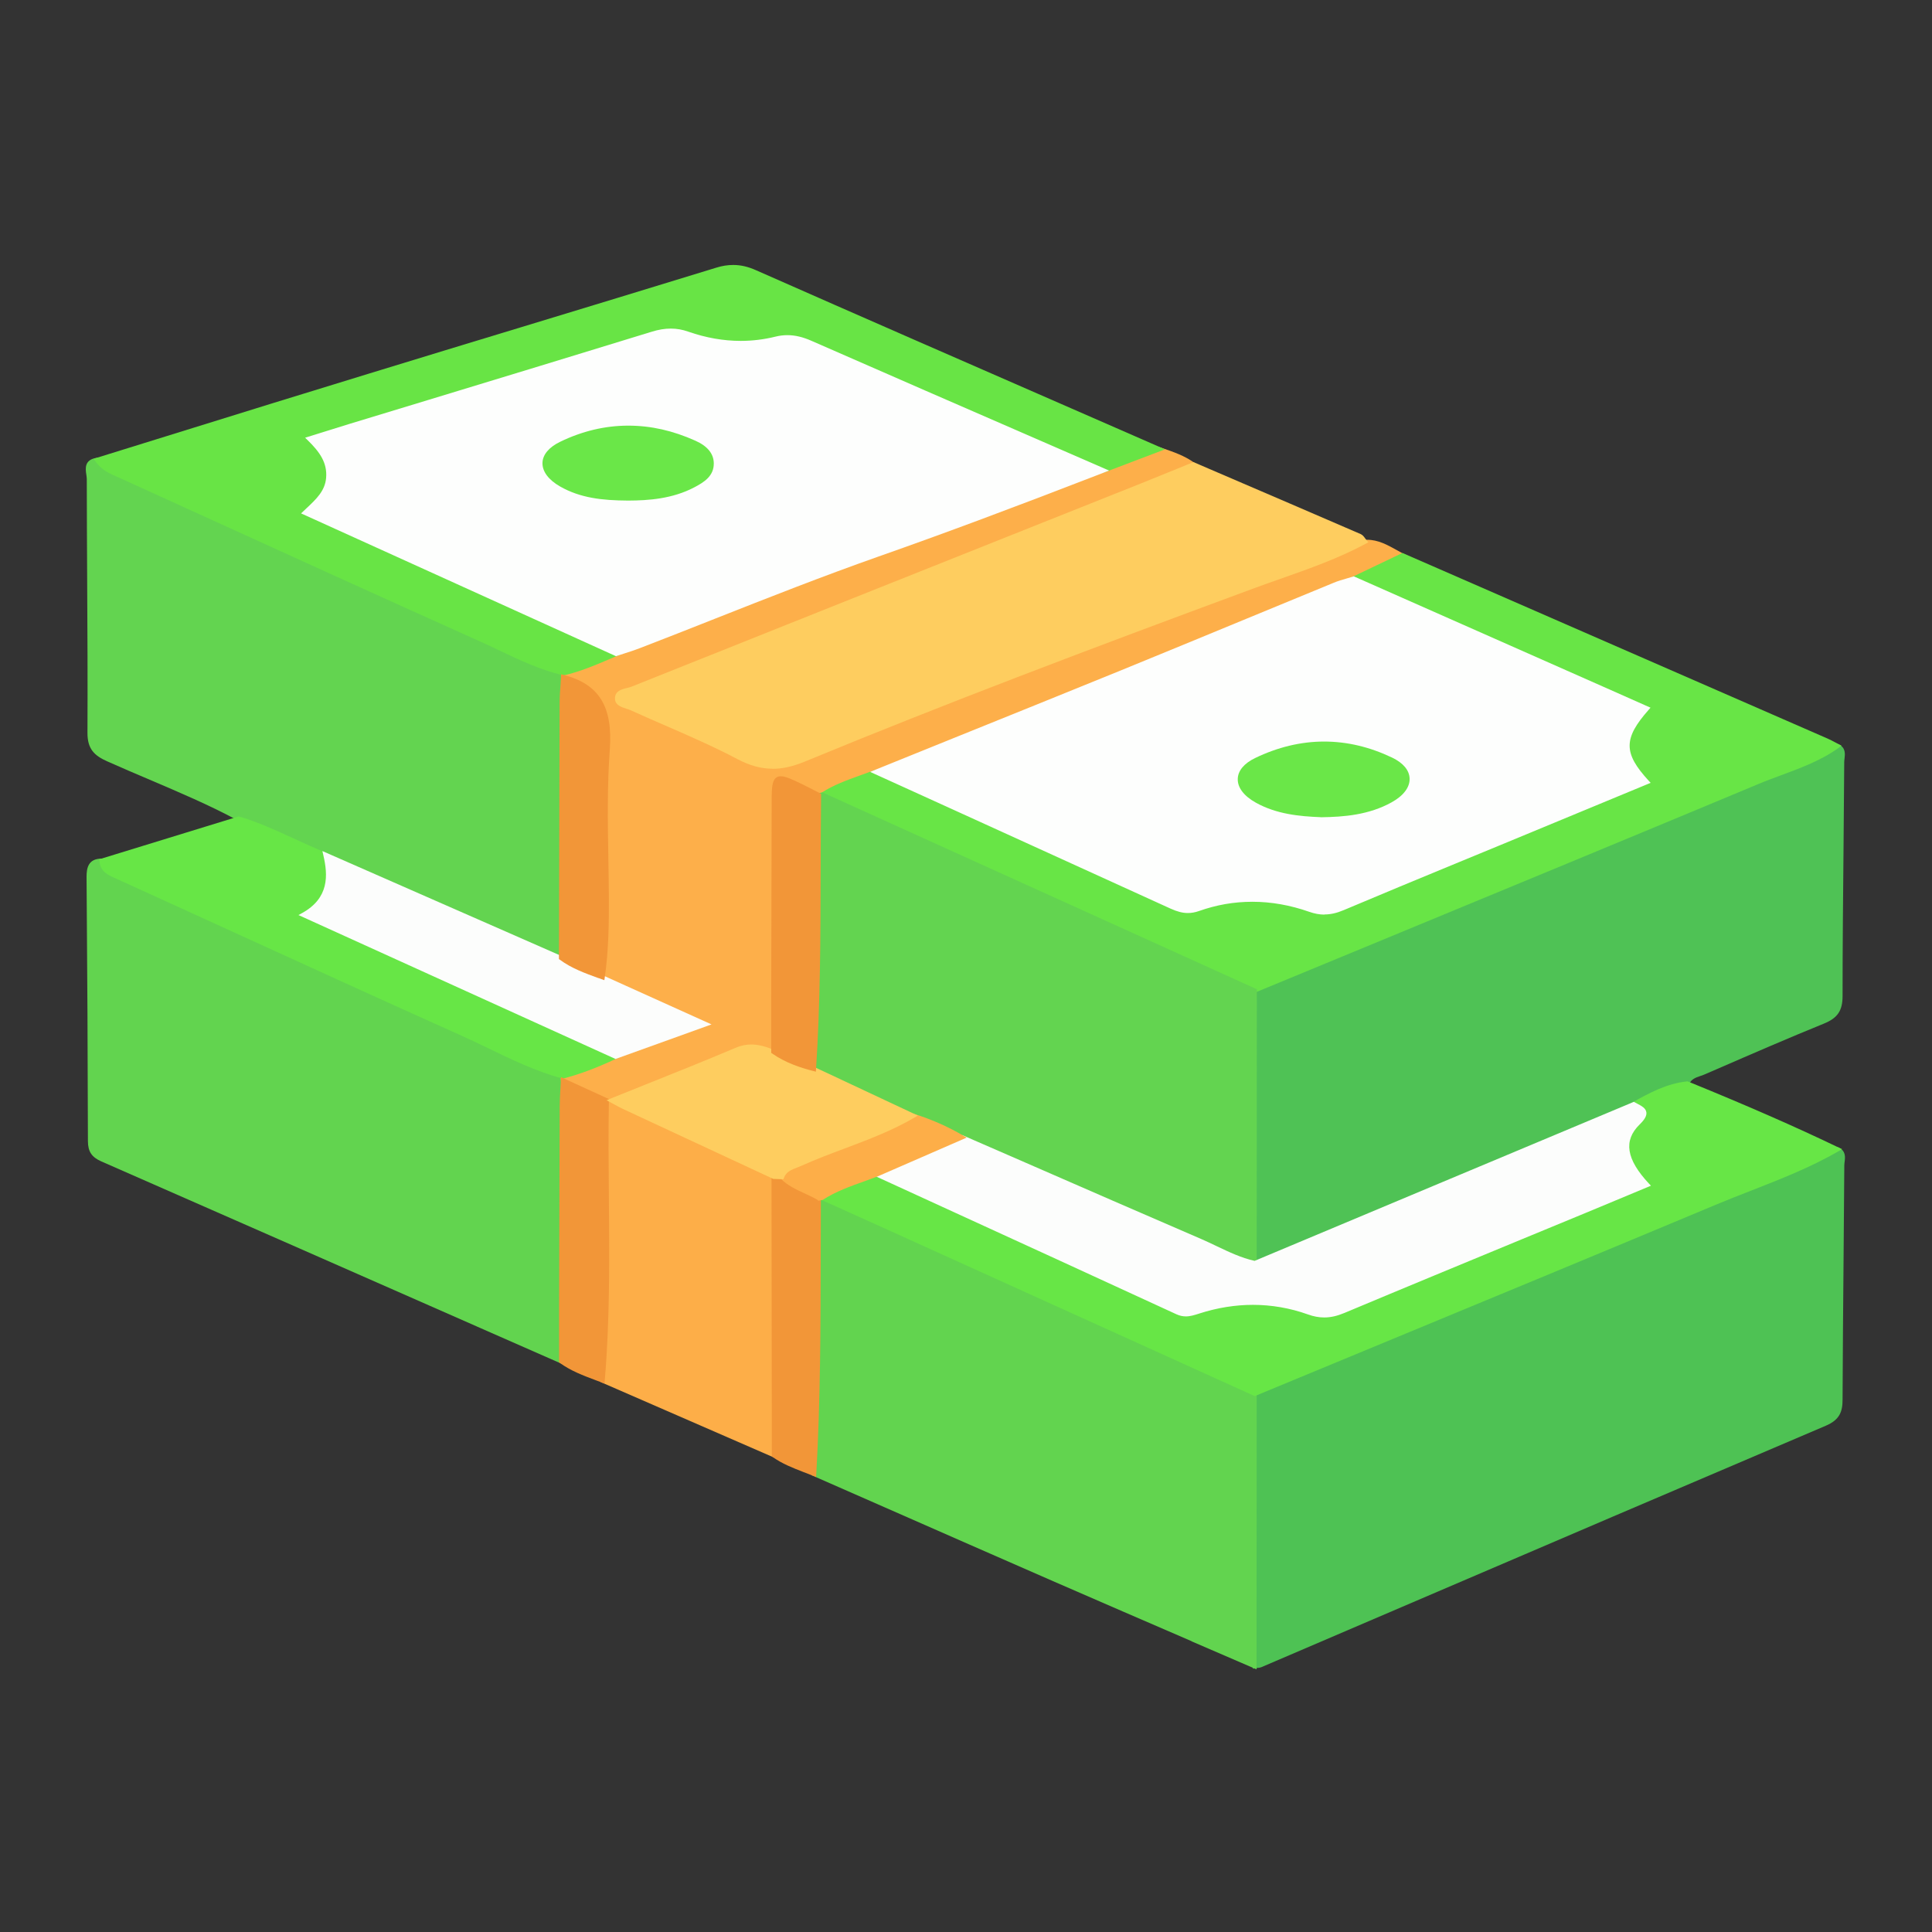 <?xml version="1.0" encoding="UTF-8"?>
<svg id="Layer_1" data-name="Layer 1" xmlns="http://www.w3.org/2000/svg" version="1.1" viewBox="0 0 256 256">
  <rect x="0" y="0" width="256" height="256" fill="#333333" stroke="none"/>
  <defs>
    <style>
      .cls-1 {
        fill: #68e445;
      }

      .cls-1, .cls-2, .cls-3, .cls-4, .cls-5, .cls-6, .cls-7, .cls-8, .cls-9, .cls-10, .cls-11, .cls-12, .cls-13, .cls-14 {
        stroke-width: 0px;
      }

      .cls-2 {
        fill: #68e546;
      }

      .cls-3 {
        fill: #fdfefd;
      }

      .cls-4 {
        fill: #62d44f;
      }

      .cls-5 {
        fill: #6ae748;
      }

      .cls-6 {
        fill: #fcfdfc;
      }

      .cls-7 {
        fill: #fdaf4a;
      }

      .cls-8 {
        fill: #4fc255;
      }

      .cls-9 {
        fill: #4ec254;
      }

      .cls-10 {
        fill: #fecd5f;
      }

      .cls-11 {
        fill: #f29638;
      }

      .cls-12 {
        fill: #67e646;
      }

      .cls-13 {
        fill: #63d450;
      }

      .cls-14 {
        fill: #fdae48;
      }
    </style>
  </defs>
  <path class="cls-9" d="M165.99,184.52l.17-.07c5.56-2.31,11.13-4.61,16.69-6.91,14.52-6.01,29.54-12.22,44.29-18.4,1.55-.65,3.15-1.27,4.69-1.88,3.87-1.51,7.88-3.08,11.55-5.2l.12-.07.13.06c.97.46.87,1.29.79,1.91-.02.16-.04.32-.04.47-.03,4.23-.07,8.46-.1,12.69-.05,6.01-.11,12.22-.13,18.32,0,1.6-.37,2.69-2.23,3.48-18.72,7.97-37.73,16.11-56.11,23.99-6.22,2.66-12.44,5.33-18.65,7.99-.2.08-.41.1-.61.12-.08,0-.16.01-.24.03l-.31.05.02-36.59Z"/>
  <path class="cls-9" d="M243.51,152.29c1.02.48.6,1.4.59,2.13-.07,10.34-.2,20.67-.24,31.01,0,1.63-.43,2.53-2.07,3.23-24.94,10.62-49.85,21.31-74.76,31.99-.24.1-.52.09-.78.13,0-12.03,0-24.06.01-36.09,20.33-8.43,40.68-16.81,60.98-25.31,5.45-2.28,11.12-4.11,16.27-7.09Z"/>
  <path class="cls-8" d="M166.01,131.07s11.19-4.62,16.7-6.9c16.46-6.8,33.47-13.82,50.18-20.81.99-.41,2.02-.8,3.01-1.16,2.54-.94,5.18-1.92,7.43-3.55l.13-.09.14.06c.99.44.88,1.29.81,1.9-.02.16-.04.32-.04.47-.02,3.7-.06,7.41-.09,11.11-.06,6.52-.13,13.26-.13,19.89,0,1.92-.66,2.9-2.44,3.63-4.8,1.95-9.63,4.05-14.3,6.08l-1.55.67c-.18.08-.37.15-.57.21-.62.21-1.21.42-1.46,1.08l-.06.16-.17.02c-2.61.26-4.85,1.5-7.02,2.7l-25.26,10.59-25.35,10.63.02-36.68Z"/>
  <path class="cls-8" d="M243.5,98.87c1.03.46.61,1.39.6,2.12-.07,10.33-.22,20.67-.22,31,0,1.83-.62,2.71-2.28,3.38-5.32,2.16-10.58,4.46-15.85,6.75-.79.34-1.79.44-2.17,1.44-2.62.27-4.87,1.49-7.12,2.74-8.41,3.53-16.82,7.05-25.23,10.58-8.32,3.49-16.65,6.98-24.97,10.47,0-12.03.01-24.06.02-36.1,22.24-9.2,44.51-18.36,66.72-27.64,3.54-1.48,7.33-2.45,10.5-4.74Z"/>
  <path class="cls-4" d="M63.2,175.77c-16.31-7.18-33.18-14.6-49.78-21.88-1.27-.56-1.76-1.3-1.77-2.67-.02-10.99-.08-22.45-.18-35.04,0-1.17.22-2.38,1.96-2.41h.26s.02.25.02.25c.08,1.08.83,1.41,1.78,1.84l.18.08c5.2,2.36,10.4,4.74,15.59,7.11,9.76,4.46,19.85,9.07,29.81,13.53,1.26.57,2.53,1.18,3.76,1.77,3.14,1.51,6.38,3.08,9.81,4.01l.21.06-.02.22c-.01.15,0,.3,0,.45-.02.42-.04.79-.06,1.16-.05.78-.1,1.58-.1,2.37-.03,8.78-.04,17.56-.06,26.34l-.02,7.82-11.42-5.02Z"/>
  <path class="cls-4" d="M74.34,180.38c-20.27-8.92-40.54-17.85-60.82-26.73-1.16-.51-1.6-1.15-1.6-2.42-.02-11.68-.08-23.36-.18-35.04-.01-1.27.27-2.11,1.7-2.14.1,1.32,1.1,1.69,2.12,2.15,15.14,6.88,30.23,13.85,45.41,20.65,4.5,2.02,8.81,4.49,13.61,5.8-.01.17,0,.33,0,.5-.06,1.16-.16,2.33-.17,3.5-.04,11.25-.05,22.5-.08,33.74Z"/>
  <path class="cls-13" d="M42.99,113.48c-1.45-.58-2.9-1.24-4.31-1.89-2.29-1.06-4.66-2.15-7.13-2.87h-.03s-.03-.02-.03-.02c-3.77-2.03-7.78-3.73-11.65-5.38-1.86-.79-3.78-1.61-5.66-2.45-1.65-.74-2.6-1.6-2.59-3.77.03-6.76,0-13.64-.04-20.29-.02-4.44-.05-8.88-.05-13.32,0-.17-.03-.38-.06-.59-.12-.79-.29-1.98,1.35-2.23l.17-.03.09.14c.68,1.04,1.75,1.5,2.87,1.99.19.08.37.16.56.25l8.46,3.85c12.64,5.76,25.7,11.72,38.59,17.5.91.41,1.81.84,2.72,1.27,2.68,1.28,5.46,2.6,8.41,3.3l.22.05v.23c-.02.16-.03.31-.02.47-.02.39-.05.76-.07,1.12-.05.77-.11,1.57-.11,2.35-.03,8.84-.05,17.67-.07,26.51l-.02,7.68-31.61-13.88Z"/>
  <path class="cls-13" d="M31.64,108.46c-5.59-3.01-11.55-5.24-17.33-7.84-1.67-.75-2.44-1.54-2.43-3.52.05-11.21-.08-22.41-.09-33.62,0-.91-.69-2.29,1.05-2.55.84,1.29,2.25,1.75,3.54,2.34,15.67,7.14,31.33,14.31,47.05,21.35,3.67,1.64,7.22,3.64,11.18,4.59-.01.16-.01.33-.01.49-.07,1.16-.18,2.31-.19,3.47-.04,11.26-.06,22.52-.09,33.78-10.41-4.57-20.82-9.14-31.23-13.71-3.85-1.53-7.47-3.6-11.46-4.77Z"/>
  <path class="cls-4" d="M157.9,217.47c-6.02-2.6-12.25-5.29-18.37-7.96-7.45-3.25-14.88-6.52-22.32-9.79l-9.61-4.22v-.19c.57-9.75.59-19.68.6-29.28,0-2.42,0-4.83.02-7.25v-.21s.2-.05.2-.05c.14-.04.28-.06.42-.08h.08s2.26,1.01,2.26,1.01c1.48.67,2.95,1.33,4.43,2l50.91,23.07-.02,36.68s-5.87-2.54-8.62-3.72Z"/>
  <path class="cls-4" d="M166.26,184.7c0,12.03,0,24.06-.01,36.09-8.87-3.84-17.75-7.66-26.6-11.52-10.59-4.62-21.17-9.29-31.75-13.94.7-12.17.55-24.35.61-36.54.13-.03.26-.06.39-.08,2.21.99,4.41,1.99,6.62,2.99,16.92,7.66,33.83,15.33,50.75,23Z"/>
  <path class="cls-7" d="M80.35,146.07l-6.01-2.75-.02-.15c-.02-.18-.02-.37-.01-.55v-.19s.2-.05.2-.05c2.14-.56,4.35-1.38,6.94-2.6l11.39-4.1-13.28-5.99.03-.2c.53-3.6.56-7.28.55-10.45,0-1.76-.04-3.53-.07-5.29-.08-4.74-.16-9.63.19-14.42.4-5.49-1.26-8.2-5.72-9.36l-.2-.05v-.2c0-.17,0-.34,0-.52v-.2s.21-.04.21-.04c2.13-.48,4.16-1.35,6.13-2.19l.85-.36c.34-.12.67-.22.99-.33.68-.22,1.39-.45,2.07-.71,3.3-1.27,6.64-2.59,9.87-3.86,7.08-2.79,14.41-5.68,21.71-8.25,8.69-3.06,17.94-6.5,29.98-11.16l7.5-2.85.43.15c1.43.49,2.91,1,4.19,1.93l.39.29-2.55,1.04c-1.55.63-3.09,1.27-4.64,1.88l-14.73,5.87c-17.34,6.91-35.27,14.06-52.9,21.11-.2.08-.43.14-.66.19-.83.2-1.21.35-1.17.92.03.39.47.56,1.14.78.22.07.45.14.65.23,1.46.66,2.93,1.3,4.41,1.95,3.26,1.42,6.63,2.89,9.82,4.57,1.5.79,2.92,1.18,4.33,1.18,1.26,0,2.56-.29,4.08-.92,18.65-7.7,37.22-14.73,59.37-22.91,1.21-.45,2.42-.87,3.64-1.3,3.79-1.33,7.7-2.71,11.31-4.65l.05-.03h.06c.09,0,.17-.01.26-.01,1.49,0,2.72.69,3.91,1.35.3.17.61.34.91.5l.48.25-6.95,3.32c-.31.1-.58.18-.85.26-.57.16-1.16.33-1.7.56-3.87,1.59-7.74,3.19-11.62,4.79-5.46,2.25-11.1,4.58-16.65,6.85-7.56,3.08-15.25,6.19-22.7,9.19-3.29,1.33-6.58,2.66-9.88,3.99-.63.25-1.27.48-1.91.71-1.72.61-3.49,1.25-5.05,2.26l-.05.03h-.06c-.14.02-.28.05-.42.08l-.09.02-.83-.42c-.55-.28-1.1-.57-1.65-.84-1.3-.63-2.09-.98-2.55-.98-.53,0-.66.56-.67,2.87-.02,8.07-.03,16.14-.04,24.21l-.02,9.3-.37-.15c-.82-.34-1.79-.68-2.8-.68-.63,0-1.24.13-1.85.39-3.96,1.69-8.03,3.31-11.96,4.88-1.55.62-3.09,1.24-4.64,1.86l-.05.02-.71-.02Z"/>
  <path class="cls-7" d="M74.61,89.7c0-.16,0-.33.01-.49,2.45-.55,4.72-1.59,7.02-2.56,1.02-.34,2.05-.65,3.05-1.04,10.52-4.06,20.95-8.38,31.58-12.12,10.07-3.54,20.04-7.31,29.98-11.17,2.47-.94,4.94-1.88,7.41-2.82,1.55.53,3.11,1.03,4.46,2.01-2.25.92-4.49,1.84-6.74,2.74-22.55,8.99-45.1,17.97-67.63,26.99-.75.3-2.08.25-2,1.38.06.81,1.22.91,1.94,1.24,4.75,2.15,9.61,4.08,14.21,6.51,3,1.58,5.55,1.55,8.64.27,19.61-8.09,39.47-15.55,59.36-22.91,5.04-1.86,10.22-3.41,14.99-5.97,1.91-.1,3.37,1,4.94,1.81-2.15,1.03-4.3,2.06-6.45,3.09-.85.27-1.72.47-2.54.81-9.43,3.87-18.83,7.79-28.27,11.63-10.84,4.42-21.71,8.79-32.57,13.18-2.37.93-4.85,1.59-7.01,2.99-.15.02-.3.04-.45.07-.8-.41-1.59-.82-2.4-1.22-3.36-1.64-3.6-1.5-3.61,2.13-.02,11.03-.04,22.07-.06,33.1-1.59-.65-3.09-1.04-4.87-.29-5.49,2.34-11.05,4.51-16.59,6.74-.2,0-.4,0-.6-.01-1.94-.89-3.88-1.77-5.82-2.66-.02-.17-.02-.33,0-.5,2.42-.63,4.73-1.56,6.99-2.62,3.78-1.36,7.56-2.72,11.99-4.32-5.08-2.29-9.39-4.24-13.71-6.19.52-3.48.57-6.98.55-10.49-.03-6.57-.36-13.16.12-19.69.36-4.99-.84-8.32-5.92-9.64Z"/>
  <path class="cls-10" d="M102.36,101.86c-1.5,0-3-.41-4.58-1.24-3.17-1.67-6.53-3.14-9.78-4.55-1.47-.64-2.95-1.28-4.41-1.95-.17-.08-.37-.14-.59-.21-.65-.21-1.46-.47-1.51-1.26-.07-1.09.89-1.32,1.59-1.49.22-.05.42-.1.59-.17,17.63-7.05,35.56-14.2,52.9-21.11l14.73-5.87c1.55-.62,3.1-1.25,4.64-1.88l2.2-.9,3.3,1.42c6.29,2.7,12.58,5.4,18.86,8.12.26.11.44.36.6.58.06.09.13.17.19.25l.23.26-.3.16c-3.64,1.96-7.58,3.35-11.39,4.69-1.21.43-2.43.85-3.63,1.3-22.14,8.18-40.71,15.21-59.35,22.9-1.58.65-2.94.96-4.28.96Z"/>
  <path class="cls-10" d="M180.89,71.77c-4.77,2.56-9.95,4.11-14.99,5.97-19.9,7.35-39.75,14.81-59.36,22.91-3.09,1.27-5.63,1.31-8.64-.27-4.6-2.43-9.46-4.36-14.21-6.51-.72-.33-1.89-.43-1.94-1.24-.08-1.14,1.26-1.08,2-1.38,22.53-9.02,45.08-18,67.63-26.99,2.25-.9,4.5-1.83,6.74-2.74,7.35,3.16,14.71,6.31,22.06,9.5.29.13.47.5.71.76Z"/>
  <path class="cls-1" d="M74.56,89.47c-3.01-.72-5.81-2.05-8.52-3.34-.9-.43-1.8-.86-2.71-1.26-12.89-5.78-25.96-11.74-38.6-17.5l-8.45-3.85c-.18-.08-.37-.16-.55-.24-1.15-.5-2.34-1.02-3.11-2.19l-.2-.3.34-.11c3.69-1.14,7.38-2.29,11.08-3.44,8.17-2.54,16.61-5.16,24.93-7.7,6.74-2.07,13.49-4.12,20.24-6.17,8.49-2.58,17.27-5.25,25.89-7.9.8-.25,1.53-.36,2.25-.36,1,0,1.97.22,3.06.71,13.88,6.13,28.02,12.3,41.69,18.27l12.47,5.45-8.13,3.09-9.06-3.94c-9.78-4.26-19.89-8.66-29.83-13.01-1.12-.49-2.08-.72-3.02-.72-.49,0-.97.06-1.47.19-1.54.38-3.13.58-4.72.58-2.34,0-4.74-.42-7.12-1.25-.73-.25-1.43-.38-2.15-.38s-1.49.13-2.38.4c-9.83,3.03-19.84,6.07-29.52,9.01l-10.43,3.17c-1.18.36-2.36.73-3.63,1.12l-1.48.46c1.35,1.36,2.48,2.95,2.29,5.14-.17,1.91-1.42,3.09-2.75,4.35l-.13.13,41.46,18.8-1.41.6c-1.99.85-4.05,1.73-6.22,2.22h-.06s-.06,0-.06,0Z"/>
  <path class="cls-1" d="M81.64,86.65c-2.3.97-4.57,2.01-7.02,2.56-3.96-.95-7.51-2.94-11.18-4.59-15.72-7.04-31.38-14.21-47.05-21.35-1.29-.59-2.7-1.05-3.54-2.34,12-3.72,23.99-7.46,36-11.14,15.37-4.71,30.77-9.34,46.13-14.06,1.83-.56,3.35-.45,5.13.33,17.83,7.87,35.7,15.65,53.56,23.45-2.47.94-4.94,1.88-7.41,2.82-12.93-5.63-25.87-11.25-38.79-16.91-1.54-.67-2.98-.97-4.66-.55-3.94.98-7.88.66-11.69-.67-1.65-.57-3.08-.48-4.69.02-13.31,4.1-26.63,8.13-39.95,12.19-1.75.53-3.49,1.08-5.53,1.72,1.69,1.65,2.71,3.16,2.53,5.24-.17,2-1.64,3.18-3.1,4.58,13.94,6.32,27.6,12.52,41.26,18.71Z"/>
  <path class="cls-2" d="M108.42,105.32l.42-.27c1.62-1.05,3.43-1.69,5.17-2.32.63-.23,1.26-.45,1.89-.7l.11-.04,9.66,4.39c9.89,4.5,19.78,8.99,29.67,13.5.83.38,1.45.54,2.07.54.42,0,.84-.08,1.29-.23,2.38-.83,4.83-1.26,7.28-1.26s5.14.46,7.7,1.36c.65.23,1.26.34,1.85.34.73,0,1.47-.17,2.32-.53,4.97-2.1,10.04-4.19,14.95-6.22,1.9-.78,3.8-1.57,5.69-2.35l19.33-8.01c-3.21-3.59-3.21-5.83,0-9.56l-5.57-2.47-33.51-14.83,7.09-3.39,8,3.49c16.12,7.04,32.23,14.07,48.35,21.11.34.15.68.33,1,.5.15.08.3.16.45.24l.39.2-.36.26c-2.32,1.68-4.98,2.66-7.56,3.62-.99.37-2.01.74-2.99,1.15-16.71,6.98-33.73,14.01-50.18,20.81-5.51,2.28-11.02,4.55-16.53,6.83l-.11.04-57.86-26.23Z"/>
  <path class="cls-2" d="M108.98,105.28c2.17-1.4,4.65-2.06,7.01-2.99,13.07,5.95,26.15,11.88,39.22,17.85,1.19.54,2.22.79,3.57.32,4.92-1.72,9.91-1.62,14.8.11,1.59.56,2.89.43,4.37-.19,6.86-2.9,13.76-5.72,20.64-8.57,6.54-2.71,13.07-5.42,19.69-8.16-3.45-3.74-3.45-5.87-.01-9.76-2.01-.89-3.96-1.76-5.91-2.62-10.99-4.86-21.99-9.73-32.98-14.59,2.15-1.03,4.3-2.06,6.45-3.09,18.75,8.18,37.49,16.37,56.24,24.56.49.21.95.49,1.43.73-3.17,2.3-6.96,3.27-10.5,4.74-22.21,9.28-44.47,18.44-66.72,27.64-19.1-8.66-38.2-17.32-57.3-25.97Z"/>
  <path class="cls-12" d="M115.4,161.95c-1.47-.67-2.95-1.33-4.43-2l-2.65-1.19.42-.27c1.77-1.13,3.74-1.83,5.64-2.51.56-.2,1.11-.4,1.67-.61l.11-.04,8.16,3.74c10.43,4.78,21.22,9.71,31.81,14.6.33.15.65.22,1,.22.51,0,1-.16,1.52-.33l.12-.04c2.42-.77,4.86-1.17,7.24-1.17,2.52,0,5.04.44,7.47,1.31.69.24,1.33.36,1.96.36.77,0,1.56-.18,2.47-.56,7.85-3.29,15.84-6.59,23.58-9.79,2.83-1.17,5.67-2.34,8.5-3.51,1.81-.75,3.61-1.5,5.45-2.27l2.37-.99c-2.97-3.3-3.28-6.01-.96-8.28.66-.65.77-.99.75-1.17-.04-.27-.44-.48-.91-.73-.12-.06-.24-.13-.36-.19l-.42-.24.42-.23c2.21-1.23,4.5-2.49,7.22-2.77h.07s.06.02.06.02c8.09,3.3,14.24,6,19.94,8.74l.46.22-.44.26c-3.71,2.15-7.73,3.72-11.62,5.24-1.54.6-3.13,1.22-4.68,1.87-14.74,6.17-29.76,12.39-44.29,18.4-5.56,2.3-11.13,4.61-16.69,6.91l-.11.04-50.86-23.05Z"/>
  <path class="cls-12" d="M166.26,184.7c-16.92-7.67-33.83-15.33-50.75-23-2.2-1-4.41-1.99-6.62-2.99,2.25-1.44,4.8-2.16,7.26-3.1,13.29,6.09,26.59,12.17,39.87,18.29,1.04.48,1.9.17,2.83-.13,4.86-1.55,9.75-1.57,14.54.14,1.68.6,3.05.46,4.62-.2,10.68-4.47,21.38-8.87,32.07-13.3,2.7-1.12,5.39-2.24,8.18-3.4-3.04-3.25-3.57-5.9-1.23-8.19,1.64-1.61.53-1.9-.58-2.52,2.25-1.24,4.5-2.47,7.12-2.74,6.71,2.74,13.38,5.58,19.92,8.73-5.15,2.99-10.81,4.81-16.27,7.09-20.3,8.5-40.65,16.88-60.98,25.31Z"/>
  <path class="cls-14" d="M79.58,183.12l.02-.19c.69-8.07.61-16.3.54-24.25-.04-4.22-.07-8.58,0-12.88v-.27s.94.02.94.02l.06.03c.17.09.34.19.52.28.36.2.74.41,1.11.59,5.13,2.39,10.26,4.78,15.39,7.16l4.61,2.15.04,37.48-23.24-10.12Z"/>
  <path class="cls-14" d="M80.41,145.81c.2,0,.4,0,.6.01.55.29,1.08.61,1.64.88,6.61,3.08,13.23,6.16,19.85,9.24.01,12.3.03,24.6.04,36.9-7.56-3.29-15.12-6.59-22.68-9.88,1.05-12.37.33-24.76.55-37.15Z"/>
  <path class="cls-12" d="M74.51,142.91c-3.48-.95-6.75-2.52-9.9-4.05-1.22-.59-2.49-1.2-3.75-1.76-9.96-4.46-20.05-9.08-29.82-13.54-5.2-2.37-10.39-4.75-15.59-7.11l-.18-.08c-.98-.44-1.99-.89-2.1-2.29l-.02-.22,18.48-5.68.08.02c2.5.73,4.89,1.84,7.2,2.9,1.4.64,2.84,1.31,4.29,1.88l.13.05.03.14c.61,2.6.84,5.84-2.63,8.02l41.48,18.83-.53.25c-2.63,1.24-4.86,2.07-7.04,2.64l-.07.02-.07-.02Z"/>
  <path class="cls-12" d="M81.57,140.02c-2.26,1.06-4.57,1.99-6.99,2.62-4.8-1.31-9.12-3.78-13.61-5.8-15.17-6.8-30.27-13.77-45.41-20.65-1.02-.46-2.02-.83-2.12-2.15,6.07-1.87,12.13-3.73,18.2-5.6,4,1.17,7.62,3.25,11.46,4.77.74,3.16.57,6.04-2.95,7.99,14.11,6.41,27.76,12.61,41.42,18.8Z"/>
  <path class="cls-11" d="M79.77,183.2c-.28-.11-.57-.21-.85-.32-1.61-.6-3.28-1.23-4.73-2.28l-.11-.08v-7.22c.03-8.89.05-17.77.08-26.66,0-.8.05-1.61.1-2.4.02-.37.05-.74.06-1.11l.02-.4,6.34,2.9v.18c-.08,4.29-.04,8.65,0,12.86.07,7.97.14,16.2-.55,24.3l-.03.36-.34-.13Z"/>
  <path class="cls-11" d="M80.41,145.81c-.22,12.38.5,24.78-.55,37.15-1.9-.73-3.85-1.35-5.52-2.57.02-11.25.04-22.5.08-33.74,0-1.17.11-2.33.17-3.5,1.94.89,3.88,1.77,5.82,2.66Z"/>
  <path class="cls-11" d="M107.79,195.58c-.44-.19-.89-.36-1.34-.53-1.38-.54-2.81-1.09-4.07-1.99l-.11-.08-.04-37.32,1.51.06.07.07c.86.85,1.91,1.34,3.02,1.85.6.28,1.23.57,1.81.92l.13.08v.15c-.01,2.41-.02,4.83-.02,7.24-.02,9.61-.03,19.54-.59,29.31l-.02.38-.35-.15Z"/>
  <path class="cls-11" d="M102.54,192.83c-.01-12.3-.03-24.6-.04-36.9.37.02.75.03,1.12.04,1.38,1.37,3.28,1.85,4.89,2.81-.06,12.18.08,24.37-.61,36.54-1.82-.76-3.72-1.33-5.35-2.5Z"/>
  <path class="cls-13" d="M166.2,167.61c-1.86-.4-3.56-1.21-5.21-2-.66-.32-1.35-.65-2.03-.94-7.76-3.34-15.63-6.78-23.24-10.1l-8.34-3.64c-2.02-1.18-4.17-2.12-6.42-2.83l-2.04-.95-11.34-5.32v-.18c.59-8.7.61-17.55.63-26.11,0-3.34.01-6.78.05-10.18v-.22s.21-.05.21-.05c.16-.03.31-.06.47-.08h.07s57.53,26.07,57.53,26.07l-.02,36.6-.33-.07Z"/>
  <path class="cls-13" d="M108.98,105.28c19.1,8.66,38.2,17.32,57.3,25.97,0,12.03-.01,24.06-.02,36.1-2.57-.55-4.82-1.9-7.19-2.93-10.54-4.55-21.06-9.15-31.58-13.74-2.04-1.19-4.19-2.13-6.44-2.84-4.39-2.06-8.79-4.12-13.18-6.18.8-12.09.52-24.2.67-36.31.15-.03.3-.06.45-.07Z"/>
  <path class="cls-6" d="M175.45,174.57c-.69,0-1.39-.13-2.14-.4-2.38-.85-4.83-1.27-7.29-1.27-2.33,0-4.71.38-7.08,1.14l-.12.04c-.54.17-1.1.35-1.69.35-.42,0-.82-.09-1.22-.27-10.61-4.89-21.42-9.84-31.86-14.62l-8.55-3.92,11.99-5.22,8.45,3.68c7.61,3.32,15.49,6.76,23.24,10.1.69.3,1.38.63,2.05.95,1.6.76,3.25,1.55,5.01,1.94l24.89-10.44,25.36-10.63.12.06c.12.07.23.13.35.19.57.3,1.11.59,1.19,1.13.07.45-.21.96-.9,1.63-2.16,2.12-1.77,4.6,1.24,7.82l.27.28-3.09,1.29c-1.83.76-3.64,1.52-5.45,2.27-2.83,1.17-5.67,2.34-8.5,3.51-7.73,3.2-15.73,6.5-23.57,9.79-.98.41-1.83.6-2.68.6Z"/>
  <path class="cls-6" d="M127.49,150.68c10.52,4.59,21.04,9.2,31.58,13.74,2.37,1.02,4.62,2.38,7.19,2.93,8.32-3.49,16.65-6.98,24.97-10.47,8.41-3.53,16.82-7.05,25.23-10.58,1.11.62,2.22.91.58,2.52-2.34,2.29-1.81,4.94,1.23,8.19-2.78,1.16-5.48,2.29-8.18,3.4-10.69,4.43-21.4,8.83-32.07,13.3-1.58.66-2.95.8-4.62.2-4.8-1.71-9.68-1.69-14.54-.14-.93.3-1.79.61-2.83.13-13.28-6.12-26.57-12.2-39.87-18.29,3.78-1.64,7.55-3.29,11.33-4.93Z"/>
  <path class="cls-6" d="M39.55,121.25l.47-.26c3.61-1.99,3.45-5.01,2.82-7.69l-.12-.53,31.76,13.94.02.02c1.5,1.11,3.28,1.75,5,2.38l.45.16,14.33,6.47-12.72,4.58-42.01-19.07Z"/>
  <path class="cls-6" d="M81.57,140.02c-13.65-6.2-27.3-12.4-41.42-18.8,3.52-1.95,3.69-4.83,2.95-7.99,10.41,4.57,20.82,9.14,31.23,13.71,1.67,1.23,3.6,1.88,5.52,2.58,4.31,1.95,8.62,3.89,13.71,6.19-4.43,1.6-8.21,2.96-11.99,4.32Z"/>
  <path class="cls-11" d="M79.31,129.61c-1.75-.64-3.57-1.29-5.14-2.45l-.11-.08.02-7.4c.02-8.84.04-17.68.07-26.52,0-.8.06-1.61.12-2.39.03-.37.05-.73.07-1.09l.02-.33.32.08c4.71,1.22,6.54,4.19,6.12,9.92-.35,4.77-.27,9.65-.19,14.37.03,1.77.06,3.53.07,5.3.01,3.19-.02,6.89-.55,10.53l-.05.33-.76-.28Z"/>
  <path class="cls-11" d="M79.86,129.52c-1.91-.7-3.85-1.35-5.52-2.58.03-11.26.05-22.52.09-33.78,0-1.16.12-2.31.19-3.47,5.08,1.32,6.28,4.65,5.92,9.64-.48,6.53-.15,13.13-.12,19.69.02,3.51-.04,7.01-.55,10.49Z"/>
  <path class="cls-14" d="M108.37,159.02c-.56-.34-1.17-.62-1.76-.89-1.11-.51-2.25-1.04-3.18-1.96l-.12-.12.06-.16c.39-1.05,1.29-1.39,2.08-1.7.19-.07.39-.15.58-.23,1.86-.84,3.81-1.57,5.69-2.27,3.09-1.16,6.29-2.36,9.2-4.07l.1-.06.11.04c2.29.72,4.47,1.68,6.5,2.87l.46.27-11.82,5.15c-.57.22-1.13.42-1.69.62-1.88.67-3.82,1.36-5.53,2.46l-.05.03h-.06c-.12.02-.24.05-.36.08l-.11.03-.1-.06Z"/>
  <path class="cls-14" d="M127.49,150.68c-3.78,1.65-7.55,3.29-11.33,4.93-2.46.93-5.01,1.66-7.26,3.1-.13.02-.26.04-.39.08-1.61-.97-3.51-1.44-4.89-2.81.43-1.17,1.56-1.35,2.52-1.78,4.93-2.22,10.21-3.6,14.91-6.36,2.25.71,4.4,1.65,6.44,2.84Z"/>
  <path class="cls-3" d="M175.51,121.19c-.66,0-1.32-.12-2.03-.37-2.5-.88-5.03-1.33-7.52-1.33s-4.77.41-7.1,1.23c-.51.18-.99.26-1.47.26-.7,0-1.39-.18-2.3-.59-9.89-4.51-19.78-9.01-29.67-13.51l-10.12-4.6.58-.24c3.42-1.38,6.84-2.76,10.26-4.15,7.32-2.95,14.88-6.01,22.31-9.03,5.56-2.27,11.2-4.6,16.65-6.85,3.87-1.6,7.74-3.2,11.62-4.79.57-.24,1.17-.41,1.76-.58.27-.08.54-.16.81-.24l.1-.03,33.07,14.63,6.24,2.77-.24.28c-3.37,3.81-3.36,5.74,0,9.4l.26.28-20.04,8.3c-1.9.79-3.8,1.57-5.7,2.35-4.9,2.02-9.97,4.12-14.94,6.22-.92.39-1.73.57-2.53.57ZM175.44,98.79c-2.99,0-5.98.72-8.91,2.13-1.26.61-1.96,1.42-1.99,2.28-.03.93.75,1.91,2.12,2.67,2.61,1.45,5.55,1.75,8.34,1.86,3.01-.04,6.21-.29,9.12-1.91,1.36-.76,2.13-1.73,2.1-2.66-.03-.87-.74-1.69-2-2.29-2.88-1.38-5.84-2.08-8.78-2.08Z"/>
  <path class="cls-3" d="M179.38,76.67c10.99,4.86,21.99,9.73,32.98,14.59,1.95.86,3.9,1.73,5.91,2.62-3.44,3.89-3.44,6.02.01,9.76-6.61,2.74-13.15,5.45-19.69,8.16-6.88,2.85-13.78,5.67-20.64,8.57-1.48.63-2.78.75-4.37.19-4.89-1.73-9.88-1.83-14.8-.11-1.34.47-2.38.23-3.57-.32-13.07-5.97-26.14-11.9-39.22-17.85,10.86-4.39,21.73-8.76,32.57-13.18,9.44-3.85,18.84-7.77,28.27-11.63.82-.34,1.69-.54,2.54-.81ZM175,108.01c3.31-.04,6.44-.37,9.26-1.94,2.91-1.62,3.04-4.02.08-5.44-5.92-2.83-12.03-2.8-17.93.06-2.94,1.42-2.8,3.81.13,5.43,2.66,1.48,5.61,1.78,8.46,1.89Z"/>
  <path class="cls-3" d="M39.9,68.02l.72-.68c1.31-1.23,2.44-2.3,2.59-4,.18-2.02-.85-3.46-2.45-5.02l-.33-.32,2.34-.73c1.27-.4,2.45-.77,3.63-1.13l10.43-3.17c9.68-2.94,19.68-5.99,29.51-9.01.94-.29,1.74-.42,2.54-.42s1.54.13,2.33.41c2.32.81,4.66,1.22,6.94,1.22,1.54,0,3.09-.19,4.59-.56.55-.14,1.07-.2,1.6-.2,1.01,0,2.04.24,3.23.77,9.94,4.36,20.05,8.76,29.83,13.01l9.56,4.16-.61.24c-12.03,4.66-21.28,8.11-29.99,11.17-7.29,2.57-14.61,5.45-21.69,8.25-3.23,1.28-6.58,2.6-9.88,3.87-.69.27-1.41.5-2.1.72-.32.1-.65.21-.97.32l-.1.03-41.72-18.92ZM83.25,56.93c-2.97,0-5.93.71-8.8,2.1-1.27.62-1.99,1.44-2.02,2.31-.03.94.71,1.88,2.07,2.66,2.56,1.45,5.34,1.76,8.74,1.78,2.63-.01,5.71-.22,8.51-1.69,1.22-.64,2.31-1.33,2.3-2.71-.01-1.06-.71-1.88-2.13-2.52-2.89-1.29-5.81-1.94-8.67-1.94Z"/>
  <path class="cls-3" d="M81.64,86.65c-13.66-6.19-27.32-12.39-41.26-18.71,1.46-1.4,2.92-2.58,3.1-4.58.18-2.07-.84-3.59-2.53-5.24,2.04-.64,3.79-1.19,5.53-1.72,13.32-4.06,26.64-8.09,39.95-12.19,1.61-.5,3.05-.59,4.69-.02,3.8,1.32,7.75,1.64,11.69.67,1.69-.42,3.13-.12,4.66.55,12.92,5.66,25.86,11.28,38.79,16.91-9.95,3.85-19.92,7.63-29.98,11.17-10.63,3.74-21.06,8.06-31.58,12.12-1,.39-2.04.69-3.05,1.04ZM83.25,66.05c2.99-.01,5.93-.3,8.64-1.72,1.21-.63,2.46-1.39,2.44-2.95-.01-1.42-1.13-2.24-2.29-2.76-5.91-2.63-11.89-2.66-17.7.16-2.95,1.43-2.85,3.81.04,5.45,2.75,1.56,5.8,1.8,8.88,1.82Z"/>
  <path class="cls-10" d="M102.44,156.2l-5.35-2.49c-4.85-2.26-9.7-4.51-14.55-6.77-.39-.18-.78-.4-1.15-.6-.17-.09-.34-.19-.51-.28l-.51-.27.53-.22c1.54-.62,3.08-1.24,4.63-1.86,3.93-1.57,8-3.2,11.96-4.88.69-.29,1.36-.43,2.07-.43,1.1,0,2.14.37,3.01.72h.03s.02.03.02.03c1.75,1.23,3.76,1.85,5.31,2.25l13.69,6.42-.44.26c-2.95,1.73-6.17,2.94-9.28,4.11-1.87.7-3.81,1.43-5.65,2.26-.2.09-.4.17-.61.25-.79.3-1.46.56-1.77,1.38l-.07.18-1.37-.05Z"/>
  <path class="cls-10" d="M121.04,147.84c-4.7,2.76-9.98,4.14-14.91,6.36-.96.43-2.08.61-2.52,1.78-.37-.01-.75-.03-1.12-.04-6.62-3.08-13.24-6.16-19.85-9.24-.56-.26-1.1-.58-1.64-.88,5.54-2.23,11.1-4.4,16.59-6.74,1.77-.76,3.28-.36,4.87.29,1.64,1.15,3.48,1.8,5.4,2.29,4.39,2.06,8.79,4.12,13.18,6.18Z"/>
  <path class="cls-11" d="M107.79,141.92c-1.6-.41-3.66-1.05-5.48-2.33l-.12-.08v-7.02c.03-8.74.04-17.48.06-26.22,0-1.98,0-3.41,1.21-3.41.58,0,1.36.33,2.79,1.03.56.27,1.11.56,1.66.84l.89.45v.17c-.04,3.39-.05,6.84-.06,10.18-.02,8.57-.04,17.43-.61,26.14l-.02.33-.32-.08Z"/>
  <path class="cls-11" d="M107.86,141.66c-1.91-.5-3.76-1.14-5.4-2.29.02-11.03.04-22.07.06-33.1,0-3.63.25-3.77,3.61-2.13.81.39,1.6.81,2.4,1.22-.14,12.1.13,24.21-.67,36.31Z"/>
  <path class="cls-5" d="M174.99,108.28c-2.85-.11-5.87-.41-8.58-1.92-1.58-.88-2.44-2-2.4-3.16.03-1.08.84-2.05,2.29-2.75,3-1.45,6.08-2.19,9.15-2.19s6.06.72,9.02,2.13c1.46.7,2.28,1.68,2.31,2.77.04,1.16-.81,2.28-2.38,3.15-3.01,1.67-6.29,1.94-9.39,1.98h-.01Z"/>
  <path class="cls-5" d="M175,108.01c-2.84-.11-5.8-.41-8.46-1.89-2.92-1.63-3.07-4.01-.13-5.43,5.9-2.86,12.01-2.89,17.93-.06,2.95,1.41,2.83,3.82-.08,5.44-2.82,1.57-5.95,1.9-9.26,1.94Z"/>
  <path class="cls-5" d="M83.24,66.33c-3.49-.02-6.35-.35-9.01-1.86-1.55-.88-2.38-2-2.35-3.14.03-1.08.86-2.07,2.32-2.78,2.94-1.43,5.99-2.15,9.04-2.15s5.93.67,8.89,1.99c1.62.72,2.44,1.73,2.45,3,.02,1.68-1.27,2.5-2.59,3.19-2.9,1.52-6.06,1.74-8.76,1.75h0Z"/>
  <path class="cls-5" d="M83.25,66.06c-3.08-.02-6.13-.26-8.88-1.82-2.89-1.64-2.99-4.02-.04-5.45,5.81-2.82,11.79-2.79,17.7-.16,1.16.52,2.28,1.34,2.29,2.76.02,1.55-1.23,2.31-2.44,2.95-2.7,1.42-5.65,1.71-8.64,1.72Z"/>
</svg>